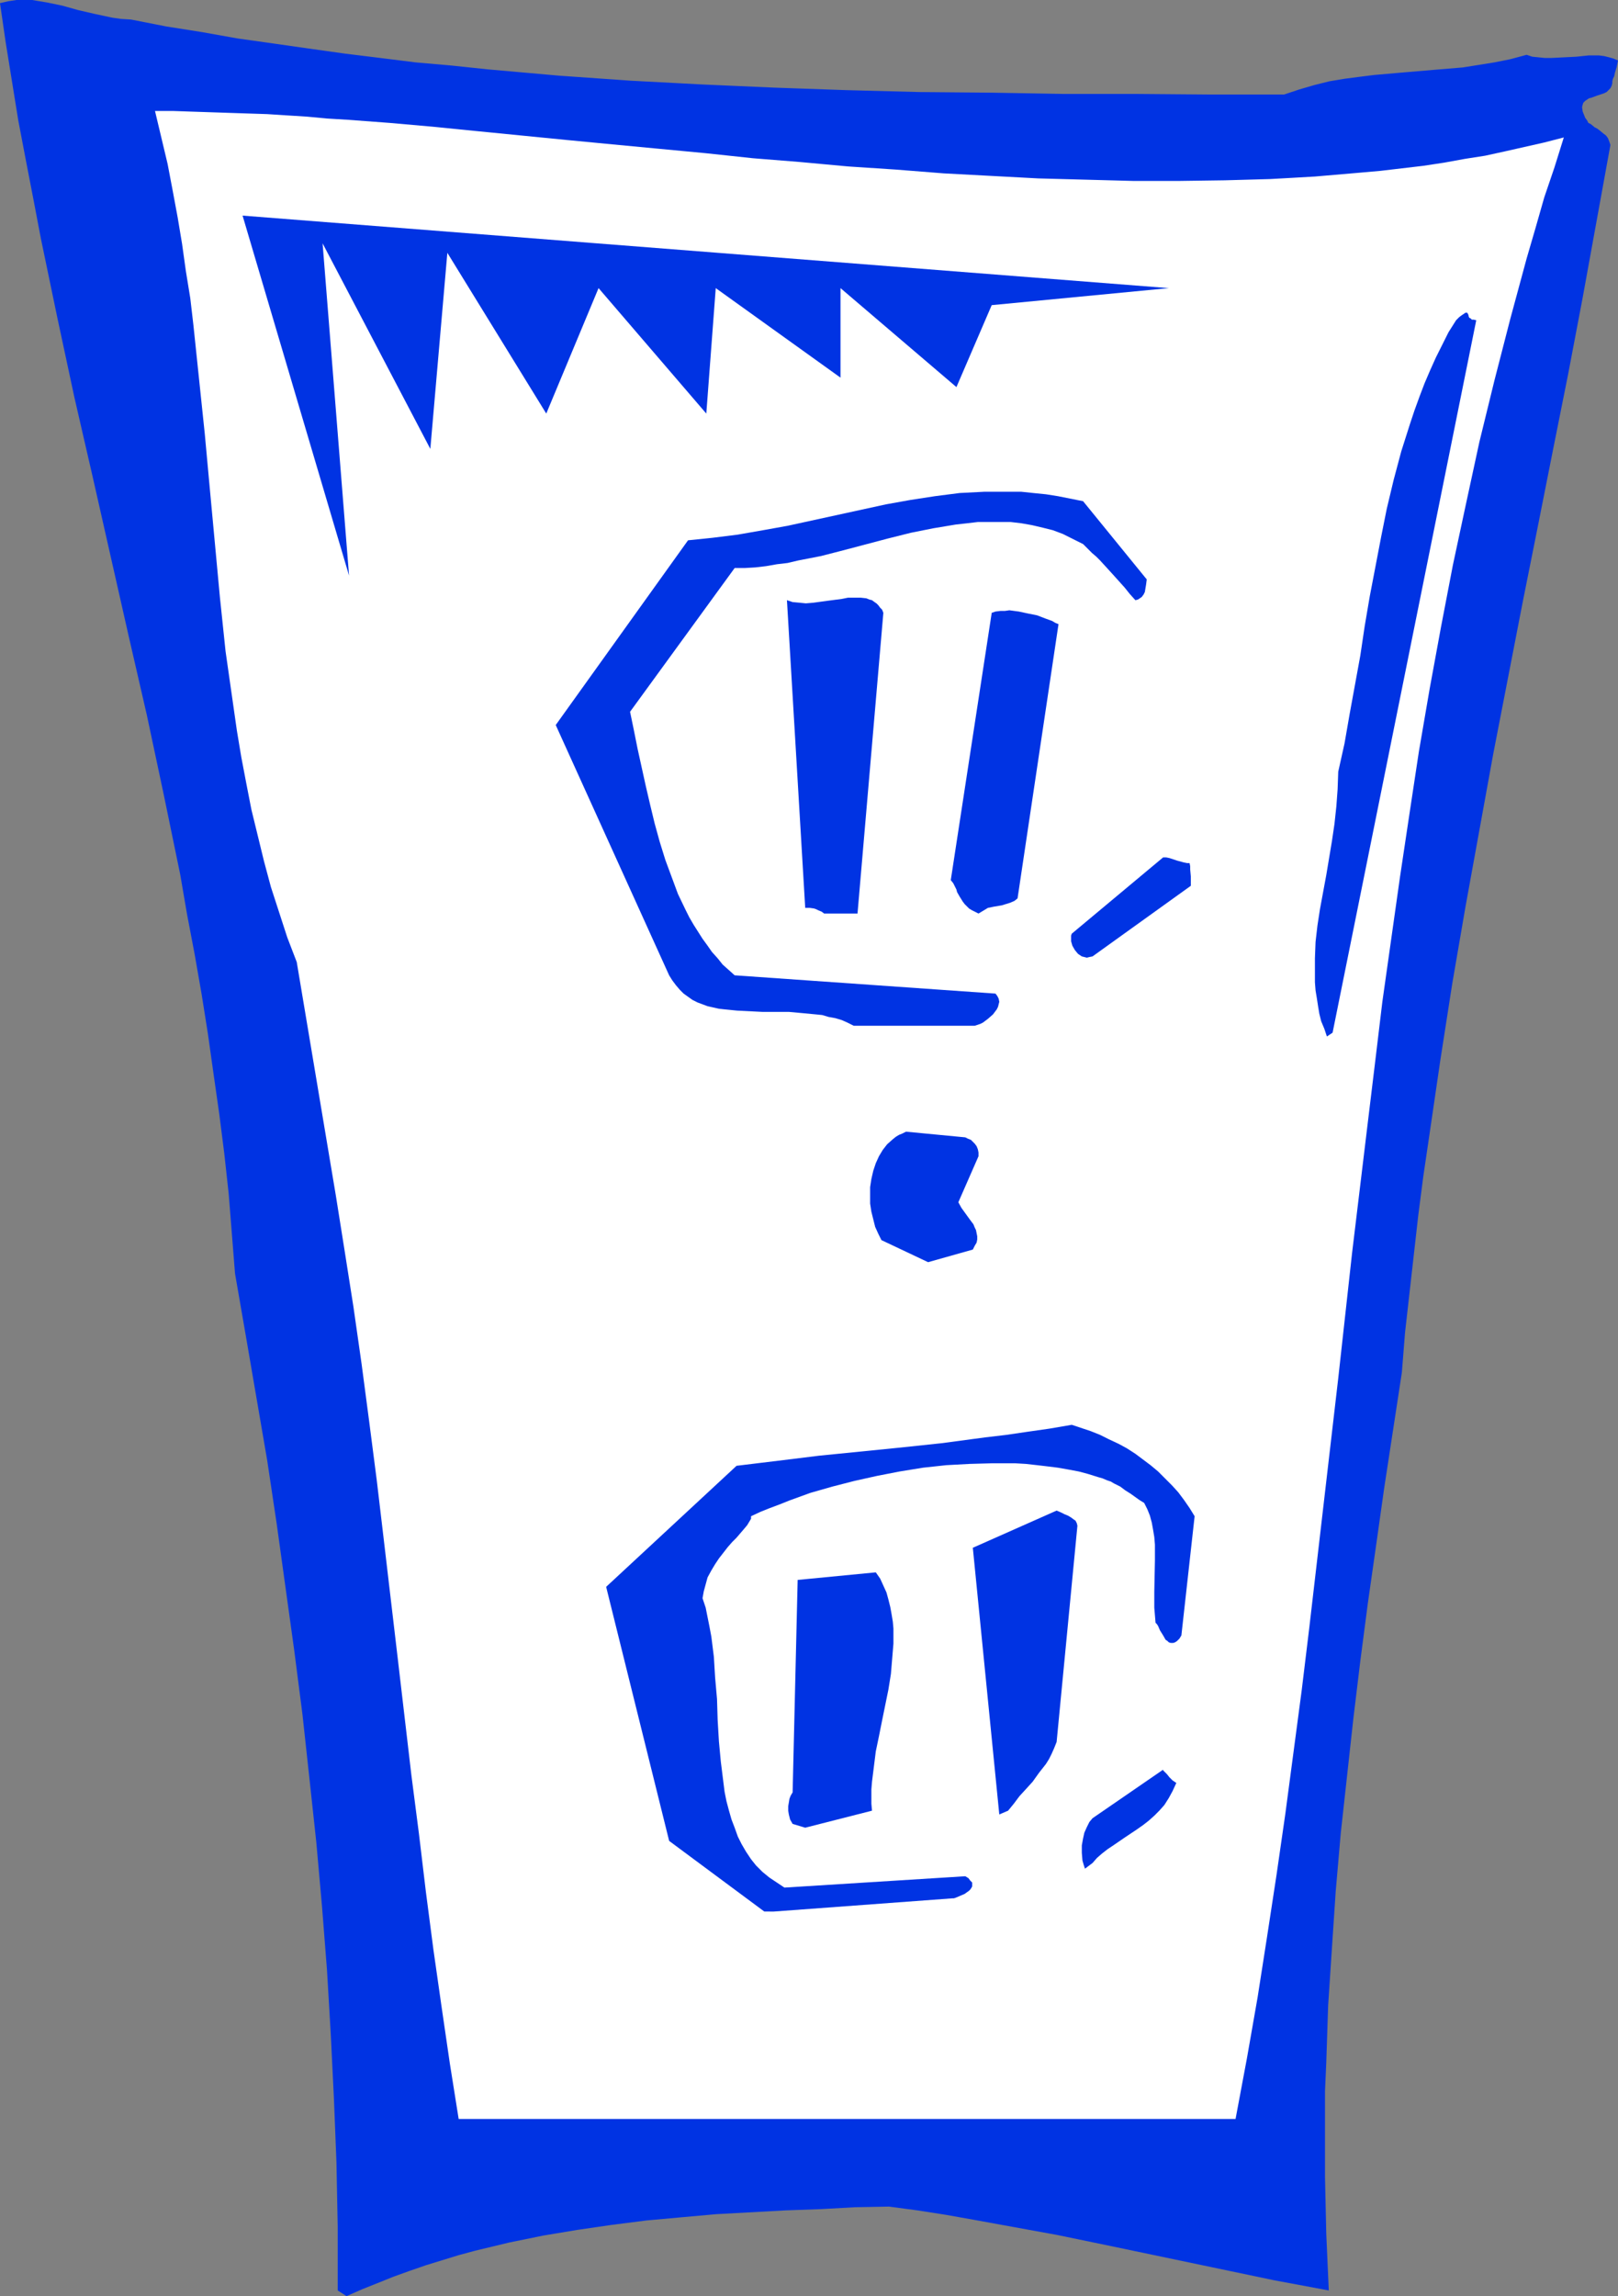 <?xml version="1.0" encoding="UTF-8" standalone="no"?>
<svg
   version="1.0"
   width="109.773mm"
   height="155.711mm"
   id="svg13"
   sodipodi:docname="Electrical Outlet 09.wmf"
   xmlns:inkscape="http://www.inkscape.org/namespaces/inkscape"
   xmlns:sodipodi="http://sodipodi.sourceforge.net/DTD/sodipodi-0.dtd"
   xmlns="http://www.w3.org/2000/svg"
   xmlns:svg="http://www.w3.org/2000/svg">
  <rect width="100%" height="100%" fill="#808080" stroke="none"/>
  <sodipodi:namedview
     id="namedview13"
     pagecolor="#ffffff"
     bordercolor="#000000"
     borderopacity="0.25"
     inkscape:showpageshadow="2"
     inkscape:pageopacity="0.0"
     inkscape:pagecheckerboard="0"
     inkscape:deskcolor="#d1d1d1"
     inkscape:document-units="mm" />
  <defs
     id="defs1">
    <pattern
       id="WMFhbasepattern"
       patternUnits="userSpaceOnUse"
       width="6"
       height="6"
       x="0"
       y="0" />
  </defs>
  <path
     style="fill:#0033e3;fill-opacity:1;fill-rule:evenodd;stroke:none"
     d="m 88.859,588.515 4.039,-1.778 4.039,-1.616 4.039,-1.616 4.039,-1.454 4.201,-1.454 4.201,-1.293 4.201,-1.293 4.201,-1.131 8.724,-2.101 8.724,-1.778 8.724,-1.454 8.886,-1.293 8.886,-1.131 8.886,-0.808 9.047,-0.808 8.886,-0.485 8.886,-0.485 9.047,-0.323 8.724,-0.485 8.724,-0.162 7.27,0.97 7.27,1.131 7.27,1.293 7.109,1.293 14.217,2.585 14.056,2.909 13.894,2.909 13.894,2.909 13.894,2.909 13.894,2.585 -0.323,-7.272 -0.323,-7.272 -0.162,-7.272 -0.162,-7.272 v -7.272 -7.433 -7.272 l 0.323,-7.272 0.485,-14.705 0.969,-14.705 0.969,-14.543 1.292,-14.866 1.616,-14.705 1.616,-14.705 1.777,-14.705 1.939,-14.866 2.1,-14.705 2.1,-14.866 4.524,-29.571 0.808,-10.18 1.131,-10.019 1.131,-10.019 1.131,-10.019 1.292,-10.019 1.454,-9.857 2.908,-19.876 3.07,-19.714 3.393,-19.714 3.554,-19.553 3.554,-19.553 7.593,-39.105 3.877,-19.391 3.877,-19.553 3.877,-19.391 3.716,-19.553 3.554,-19.553 3.554,-19.553 -0.323,-0.97 -0.323,-0.808 -0.485,-0.646 -0.646,-0.485 -0.969,-0.808 -0.646,-0.485 -0.646,-0.323 -0.969,-0.808 -0.646,-0.323 -0.323,-0.646 -0.485,-0.646 -0.323,-0.808 -0.323,-0.808 -0.162,-1.131 0.162,-0.646 0.162,-0.485 0.485,-0.485 0.485,-0.323 0.485,-0.323 0.646,-0.162 1.292,-0.485 1.454,-0.485 0.485,-0.162 0.646,-0.323 0.485,-0.485 0.485,-0.485 0.323,-0.646 0.162,-0.646 v -0.485 l 0.162,-0.646 0.323,-0.646 0.162,-0.808 0.485,-1.616 0.162,-0.808 0.162,-0.808 -1.131,-0.485 -1.131,-0.323 -1.292,-0.323 -1.292,-0.162 h -1.292 -1.454 l -3.07,0.323 -3.231,0.162 -3.231,0.162 h -1.616 l -1.616,-0.162 -1.616,-0.162 -1.454,-0.485 -4.201,1.131 -4.039,0.808 -4.039,0.646 -4.039,0.646 -3.877,0.323 -3.877,0.323 -7.593,0.646 -7.432,0.646 -3.877,0.485 -3.716,0.485 -3.877,0.646 -3.877,0.97 -3.877,1.131 -3.877,1.293 H 310.361 L 291.619,24.077 H 272.878 L 254.299,23.754 235.719,23.592 217.139,23.108 198.56,22.461 180.142,21.653 161.724,20.684 143.305,19.391 125.049,17.775 115.84,16.805 106.631,15.998 97.583,14.866 88.374,13.735 79.165,12.443 70.118,11.15 60.909,9.857 51.861,8.241 42.652,6.787 33.605,5.009 31.02,4.848 28.758,4.525 26.496,4.04 24.234,3.555 20.034,2.585 15.995,1.454 12.117,0.646 10.178,0.323 8.24,0 H 6.139 4.201 L 2.1,0.323 0,0.808 1.454,10.827 3.07,20.845 l 1.616,10.019 1.939,10.18 1.939,10.019 1.939,10.18 4.201,20.199 4.362,20.36 4.685,20.36 9.209,40.721 4.685,20.36 4.362,20.522 4.201,20.36 1.777,10.342 1.939,10.18 1.777,10.18 1.616,10.18 1.454,10.342 1.454,10.18 1.292,10.18 1.131,10.342 0.808,10.18 0.808,10.18 2.747,15.836 2.747,15.998 2.747,15.998 2.423,16.159 2.262,16.321 2.262,16.321 2.1,16.321 1.777,16.321 1.777,16.482 1.454,16.321 1.292,16.482 0.969,16.482 0.808,16.482 0.646,16.321 0.323,16.482 v 16.321 z"
     id="path1" />
  <path
     style="fill:#ffffff;fill-opacity:1;fill-rule:evenodd;stroke:none"
     d="m 316.823,543.108 2.908,-15.513 2.747,-15.674 2.423,-15.513 2.423,-15.836 2.262,-15.674 2.1,-15.836 2.1,-15.836 1.939,-15.998 3.716,-31.995 3.716,-31.995 3.554,-32.157 3.877,-32.157 1.939,-15.998 1.939,-16.159 2.262,-15.998 2.262,-15.998 2.423,-16.159 2.423,-15.998 2.747,-15.998 2.908,-15.836 3.07,-15.998 3.393,-15.836 3.393,-15.674 3.877,-15.836 4.039,-15.674 2.1,-7.756 2.1,-7.756 2.262,-7.756 2.262,-7.918 2.585,-7.595 2.423,-7.756 -5.008,1.293 -5.008,1.131 -5.008,1.131 -5.17,1.131 -5.17,0.808 -5.332,0.97 -5.332,0.808 -5.493,0.646 -5.493,0.646 -5.493,0.485 -5.655,0.485 -5.655,0.485 -5.655,0.323 -5.816,0.323 -11.632,0.323 -11.632,0.162 H 290.488 L 278.371,46.053 266.254,45.73 254.137,45.084 242.02,44.438 229.741,43.468 217.462,42.66 205.184,41.529 193.067,40.559 180.949,39.267 168.994,38.136 157.038,37.004 145.244,35.873 133.773,34.742 122.302,33.611 110.993,32.48 100.007,31.51 89.182,30.702 83.851,30.379 78.681,29.894 73.511,29.571 68.502,29.248 63.494,29.086 58.647,28.925 53.8,28.763 48.953,28.602 44.268,28.44 H 39.744 l 1.616,6.787 1.616,6.787 1.292,6.787 1.292,6.948 1.131,6.787 0.969,6.948 1.131,6.948 0.808,6.948 1.454,13.897 1.454,13.897 1.292,14.058 1.292,13.897 1.292,13.897 1.454,13.897 0.969,6.787 0.969,6.787 0.969,6.787 1.131,6.787 1.292,6.787 1.292,6.625 1.616,6.625 1.616,6.625 1.777,6.625 2.1,6.464 2.1,6.464 2.423,6.302 10.017,59.789 1.131,7.11 1.131,7.11 2.262,14.382 2.1,14.705 1.939,14.705 1.939,15.028 1.777,15.028 3.554,30.218 3.554,30.379 1.939,15.028 1.777,14.866 1.939,14.866 2.1,14.705 2.1,14.382 1.131,7.11 1.131,7.11 z"
     id="path2" />
  <path
     style="fill:#0033e3;fill-opacity:1;fill-rule:evenodd;stroke:none"
     d="m 198.398,489.944 45.884,-3.393 h 0.323 l 0.485,-0.162 1.131,-0.485 1.131,-0.485 1.131,-0.808 0.323,-0.323 0.323,-0.485 0.162,-0.323 v -0.485 -0.485 l -0.485,-0.485 -0.485,-0.646 -0.808,-0.485 v 0 l -46.368,2.909 -1.939,-1.293 -1.939,-1.293 -1.777,-1.454 -1.616,-1.616 -1.292,-1.616 -1.292,-1.939 -1.131,-1.939 -0.969,-1.939 -0.808,-2.262 -0.808,-2.101 -0.646,-2.262 -0.646,-2.424 -0.485,-2.424 -0.323,-2.585 -0.646,-5.171 -0.485,-5.171 -0.323,-5.494 -0.162,-5.333 -0.485,-5.494 -0.323,-5.332 -0.646,-5.171 -0.485,-2.585 -0.485,-2.424 -0.485,-2.424 -0.808,-2.424 0.323,-1.778 0.485,-1.778 0.485,-1.778 0.969,-1.778 0.969,-1.616 0.969,-1.454 1.131,-1.454 1.131,-1.454 1.131,-1.293 1.131,-1.131 0.969,-1.131 0.969,-1.131 0.808,-0.97 0.485,-0.808 0.485,-0.808 v -0.646 l 2.423,-1.131 2.423,-0.97 2.585,-0.97 2.423,-0.97 5.332,-1.939 5.655,-1.616 5.655,-1.454 5.816,-1.293 5.816,-1.131 5.978,-0.97 5.978,-0.646 5.978,-0.323 5.816,-0.162 h 2.908 2.908 l 2.747,0.162 2.908,0.323 2.747,0.323 2.585,0.323 2.747,0.485 2.585,0.485 2.423,0.646 2.585,0.808 1.131,0.323 1.131,0.485 0.969,0.323 0.808,0.485 1.616,0.808 1.292,0.97 1.292,0.808 1.131,0.808 1.131,0.808 1.292,0.808 0.808,1.616 0.646,1.616 0.485,1.778 0.323,1.778 0.323,1.939 0.162,1.939 v 4.04 l -0.162,8.08 v 4.04 l 0.162,1.939 0.162,1.939 0.323,0.323 0.323,0.485 0.485,1.131 0.808,1.293 0.646,1.131 0.485,0.323 0.323,0.323 0.485,0.162 h 0.646 l 0.485,-0.162 0.485,-0.323 0.646,-0.646 0.485,-0.808 3.393,-30.541 -1.292,-2.101 -1.454,-2.101 -1.454,-1.939 -1.616,-1.778 -1.777,-1.778 -1.777,-1.778 -1.939,-1.616 -1.939,-1.454 -1.939,-1.454 -2.262,-1.454 -2.1,-1.131 -2.423,-1.131 -2.262,-1.131 -2.423,-0.97 -2.423,-0.808 -2.423,-0.808 -5.655,0.97 -5.655,0.808 -5.493,0.808 -5.493,0.646 -10.825,1.454 -10.663,1.131 -21.003,2.101 -10.502,1.293 -10.663,1.293 v 0 l -33.443,31.025 16.156,65.121 24.396,18.098 z"
     id="path3" />
  <path
     style="fill:#0033e3;fill-opacity:1;fill-rule:evenodd;stroke:none"
     d="m 280.148,477.502 1.131,-1.293 1.292,-1.131 1.454,-1.131 1.454,-0.97 3.07,-2.101 2.908,-1.939 1.616,-1.131 1.454,-1.131 1.454,-1.293 1.292,-1.293 1.292,-1.454 1.131,-1.778 0.969,-1.778 0.969,-2.101 -0.969,-0.646 -0.808,-0.808 -0.646,-0.808 -0.485,-0.485 -0.485,-0.485 v -0.162 l -18.095,12.443 -0.808,0.97 -0.646,1.293 -0.646,1.454 -0.323,1.454 -0.323,1.778 v 1.939 l 0.162,1.939 0.323,1.131 0.323,0.97 z"
     id="path4" />
  <path
     style="fill:#0033e3;fill-opacity:1;fill-rule:evenodd;stroke:none"
     d="m 206.476,468.453 17.126,-4.363 -0.162,-1.778 v -3.717 l 0.162,-1.939 0.485,-3.878 0.485,-3.878 0.808,-3.878 0.808,-4.04 1.616,-7.918 0.646,-4.04 0.323,-3.878 0.323,-3.878 v -1.939 -1.939 l -0.162,-1.778 -0.323,-1.939 -0.323,-1.778 -0.485,-1.939 -0.485,-1.778 -0.808,-1.778 -0.808,-1.778 -1.131,-1.616 -20.034,1.939 -1.292,54.456 -0.485,0.808 -0.323,0.808 -0.162,0.97 -0.162,0.97 v 1.131 l 0.162,0.97 0.323,1.293 0.646,1.131 z"
     id="path5" />
  <path
     style="fill:#0033e3;fill-opacity:1;fill-rule:evenodd;stroke:none"
     d="m 258.499,464.09 1.454,-1.778 1.454,-1.939 1.777,-1.939 1.616,-1.778 1.616,-2.262 1.777,-2.262 0.808,-1.293 0.646,-1.293 0.646,-1.454 0.646,-1.616 5.332,-55.426 -0.162,-0.646 -0.323,-0.646 -0.485,-0.323 -0.646,-0.485 -0.808,-0.485 -0.808,-0.323 -0.969,-0.485 -1.131,-0.485 -21.488,9.534 6.786,68.353 z"
     id="path6" />
  <path
     style="fill:#0033e3;fill-opacity:1;fill-rule:evenodd;stroke:none"
     d="m 237.981,323.505 11.471,-3.232 0.485,-0.97 0.485,-0.808 0.162,-0.808 v -0.808 l -0.162,-0.808 -0.162,-0.808 -0.323,-0.646 -0.323,-0.808 -0.969,-1.293 -2.1,-2.909 -0.808,-1.454 5.17,-11.796 v 0 -0.97 l -0.162,-0.808 -0.323,-0.808 -0.485,-0.646 -0.485,-0.485 -0.485,-0.485 -0.808,-0.323 -0.646,-0.323 -15.187,-1.454 -0.969,0.485 -0.808,0.323 -0.808,0.485 -0.808,0.646 -1.454,1.293 -1.131,1.454 -0.969,1.616 -0.808,1.778 -0.646,1.939 -0.485,2.101 -0.323,2.101 v 2.101 2.101 l 0.323,2.101 0.485,1.939 0.485,1.939 0.808,1.778 0.808,1.616 z"
     id="path7" />
  <path
     style="fill:#0033e3;fill-opacity:1;fill-rule:evenodd;stroke:none"
     d="M 341.704,264.686 378.54,82.088 377.893,81.927 h -0.485 l -0.323,-0.323 -0.323,-0.162 -0.162,-0.323 V 80.957 l -0.162,-0.485 -0.162,-0.162 v -0.162 h -0.162 -0.323 l -0.485,0.323 -0.485,0.323 -0.646,0.485 -0.808,0.808 -1.939,3.07 -1.616,3.232 -1.616,3.232 -1.454,3.232 -1.454,3.393 -1.292,3.393 -1.292,3.555 -1.131,3.393 -1.131,3.555 -1.131,3.555 -1.939,7.272 -1.777,7.433 -1.454,7.272 -1.454,7.595 -1.454,7.595 -1.292,7.595 -1.131,7.595 -2.747,15.028 -1.292,7.433 -1.616,7.272 -0.162,4.525 -0.323,4.363 -0.485,4.525 -0.646,4.363 -1.454,8.726 -1.616,8.726 -0.646,4.201 -0.485,4.201 -0.162,4.201 v 4.201 1.939 l 0.162,2.101 0.323,1.939 0.323,2.101 0.323,1.939 0.485,1.939 0.808,1.939 0.646,1.939 z"
     id="path8" />
  <path
     style="fill:#0033e3;fill-opacity:1;fill-rule:evenodd;stroke:none"
     d="m 218.916,262.909 h 31.02 l 0.485,-0.162 0.485,-0.162 0.485,-0.162 0.646,-0.323 1.292,-0.97 1.292,-1.131 0.485,-0.646 0.485,-0.646 0.323,-0.646 0.162,-0.646 0.162,-0.646 -0.162,-0.808 -0.323,-0.646 -0.485,-0.646 -66.887,-4.686 -1.616,-1.454 -1.454,-1.293 -1.292,-1.616 -1.454,-1.616 -1.131,-1.616 -1.292,-1.778 -2.262,-3.555 -1.131,-1.939 -0.969,-1.939 -1.939,-4.04 -1.616,-4.363 -1.616,-4.363 -1.454,-4.686 -1.292,-4.686 -1.131,-4.686 -1.131,-4.848 -2.1,-9.534 -0.969,-4.848 -0.969,-4.686 26.819,-36.843 h 2.585 l 2.747,-0.162 2.747,-0.323 2.747,-0.485 2.747,-0.323 2.747,-0.646 5.816,-1.131 5.655,-1.454 11.632,-3.07 5.816,-1.454 5.655,-1.131 2.908,-0.485 2.908,-0.485 2.908,-0.323 2.747,-0.323 h 2.908 2.747 2.747 l 2.747,0.323 2.747,0.485 2.747,0.646 2.585,0.646 2.585,0.97 2.585,1.293 2.585,1.293 1.131,1.131 1.131,1.131 1.131,0.97 0.969,0.97 1.777,1.939 1.616,1.778 1.454,1.616 1.454,1.616 1.292,1.616 1.454,1.616 0.646,-0.162 0.485,-0.323 0.485,-0.323 0.485,-0.646 0.323,-0.646 0.162,-0.97 0.162,-0.97 0.162,-1.293 -16.318,-20.037 -3.231,-0.646 -3.231,-0.646 -3.07,-0.485 -3.231,-0.323 -3.07,-0.323 h -3.231 -3.07 -3.231 l -6.301,0.323 -6.301,0.808 -6.301,0.97 -6.301,1.131 -12.602,2.747 -12.602,2.747 -6.301,1.131 -6.462,1.131 -6.462,0.808 -3.07,0.323 -3.231,0.323 -33.928,47.346 29.081,64.152 0.808,1.293 0.969,1.293 0.969,1.131 0.969,0.97 1.131,0.808 1.131,0.808 1.292,0.646 1.292,0.485 1.292,0.485 1.454,0.323 1.454,0.323 1.454,0.162 3.231,0.323 3.231,0.162 3.231,0.162 h 3.393 3.393 l 3.554,0.323 3.393,0.323 1.616,0.162 1.616,0.485 1.777,0.323 1.616,0.485 1.454,0.646 z"
     id="path9" />
  <path
     style="fill:#0033e3;fill-opacity:1;fill-rule:evenodd;stroke:none"
     d="m 280.148,245.134 25.204,-18.098 v -1.616 -0.808 l -0.162,-1.778 v -0.808 l -0.162,-0.808 h -0.646 l -0.808,-0.162 -1.777,-0.485 -1.939,-0.646 -0.808,-0.162 h -0.808 l -23.426,19.553 -0.162,0.485 v 0.485 0.485 0.485 l 0.323,1.131 0.646,1.131 0.808,0.97 0.485,0.323 0.485,0.323 0.646,0.162 0.646,0.162 0.646,-0.162 z"
     id="path10" />
  <path
     style="fill:#0033e3;fill-opacity:1;fill-rule:evenodd;stroke:none"
     d="m 211.323,234.146 h 8.563 l 6.624,-77.079 -0.323,-0.808 -0.485,-0.485 -0.485,-0.646 -0.485,-0.485 -0.485,-0.323 -0.646,-0.485 -0.646,-0.162 -0.808,-0.323 -1.454,-0.162 h -1.616 -1.616 l -1.616,0.323 -3.716,0.485 -3.554,0.485 -1.939,0.162 -1.616,-0.162 -1.777,-0.162 -1.454,-0.485 4.685,78.856 h 1.131 l 1.131,0.162 0.485,0.162 0.646,0.323 0.808,0.323 z"
     id="path11" />
  <path
     style="fill:#0033e3;fill-opacity:1;fill-rule:evenodd;stroke:none"
     d="m 253.329,232.691 0.808,-0.162 0.808,-0.162 1.939,-0.323 2.1,-0.646 1.131,-0.485 0.808,-0.646 10.502,-70.292 -0.808,-0.323 -0.808,-0.485 -1.777,-0.646 -2.1,-0.808 -2.423,-0.485 -2.262,-0.485 -2.423,-0.323 -1.131,0.162 h -1.131 l -1.292,0.162 -0.969,0.323 -10.502,68.515 0.646,0.808 0.485,0.97 0.323,0.646 0.162,0.646 0.646,1.131 0.808,1.293 0.485,0.646 0.485,0.485 0.646,0.646 0.808,0.485 0.646,0.323 0.969,0.485 z"
     id="path12" />
  <path
     style="fill:#0033e3;fill-opacity:1;fill-rule:evenodd;stroke:none"
     d="m 62.201,55.264 27.304,92.269 -6.786,-85.159 27.627,52.679 4.362,-50.255 25.365,41.206 13.41,-32.157 27.627,32.157 2.423,-32.157 31.989,22.946 V 73.847 l 29.727,25.37 9.047,-21.007 45.399,-4.363 z"
     id="path13" />
</svg>
